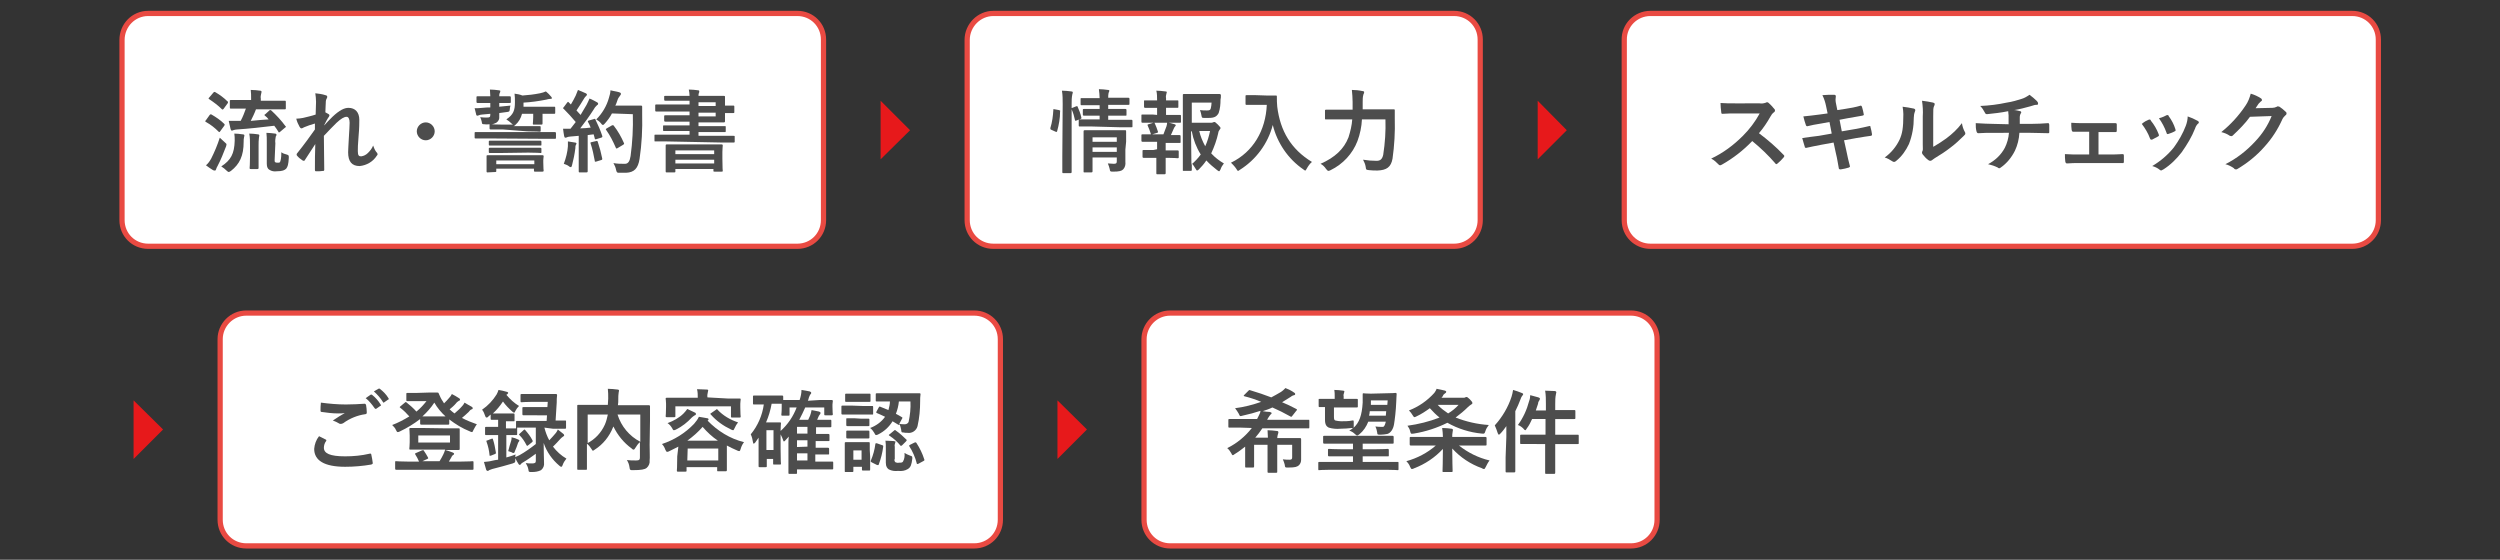 <?xml version="1.0" encoding="utf-8"?>
<!-- Generator: Adobe Illustrator 23.0.6, SVG Export Plug-In . SVG Version: 6.00 Build 0)  -->
<svg version="1.1" id="レイヤー_1" xmlns="http://www.w3.org/2000/svg" xmlns:xlink="http://www.w3.org/1999/xlink" x="0px"
	 y="0px" viewBox="0 0 670 150" style="enable-background:new 0 0 670 150;" xml:space="preserve">
<rect x="0" y="0" width="670" height="150" fill="#333333" stroke="none"/>
<style type="text/css">
	.st0{fill:#FFFFFF;}
	.st1{fill:none;stroke:#E94A42;stroke-width:1.4;stroke-linecap:round;stroke-linejoin:round;}
	.st2{fill:#4D4D4D;}
	.st3{fill:#E7191B;}
</style>
<title>steps_s</title>
<g>
	<g id="txt">
		<path class="st0" d="M39.7,3.6h174c3.9,0,7,3.1,7,7v48.4c0,3.9-3.1,7-7,7h-174c-3.9,0-7-3.1-7-7V10.7C32.7,6.8,35.8,3.6,39.7,3.6z
			"/>
		<path class="st1" d="M39.7,3.6h174c3.9,0,7,3.1,7,7v48.4c0,3.9-3.1,7-7,7h-174c-3.9,0-7-3.1-7-7V10.7C32.7,6.8,35.8,3.6,39.7,3.6z
			"/>
		<path class="st2" d="M56.2,30.8c0.2-0.2,0.3-0.2,0.5-0.1c1.2,0.7,2.4,1.5,3.4,2.5c0.1,0.1,0.1,0.1,0.1,0.2s0,0.1-0.1,0.3L59,35.2
			c-0.1,0.1-0.1,0.2-0.2,0.2c-0.1,0-0.1,0-0.2-0.1c-1-1-2.1-1.9-3.4-2.6c-0.1-0.1-0.2-0.1-0.2-0.2c0-0.1,0.1-0.2,0.2-0.3L56.2,30.8z
			 M56.6,42.5c0.9-1.8,1.7-3.7,2.3-5.6c0.3,0.3,0.9,0.8,1.3,1.2s0.5,0.4,0.5,0.6c0,0.2-0.1,0.4-0.1,0.5c-0.7,1.8-1.4,3.6-2.3,5.3
			c-0.2,0.3-0.3,0.6-0.4,0.9c-0.1,0.2-0.1,0.3-0.3,0.3c-0.2,0-0.3,0-0.5-0.1c-0.6-0.4-1.3-0.8-1.9-1.3
			C55.8,43.8,56.2,43.2,56.6,42.5z M57.2,24.8c0.2-0.2,0.3-0.2,0.5-0.1c1.2,0.7,2.3,1.5,3.3,2.5c0.1,0,0.1,0.1,0.1,0.2
			c0,0.1,0,0.1-0.1,0.3l-1.1,1.5c-0.2,0.2-0.2,0.2-0.4,0.1c-1-1-2.2-1.9-3.4-2.7c-0.1-0.1-0.2-0.1-0.2-0.2s0-0.1,0.2-0.3L57.2,24.8z
			 M62.9,37.7c0-0.6,0-1.3-0.1-1.9c0.7,0,1.5,0.1,2.2,0.2c0.3,0,0.5,0.1,0.5,0.3c0,0.2-0.1,0.4-0.1,0.5c-0.1,0.4-0.1,0.8-0.1,1.2
			c0,3.8-1.1,6-3.4,7.8c-0.3,0.2-0.5,0.3-0.6,0.3c-0.1,0-0.3-0.1-0.6-0.4c-0.4-0.4-0.9-0.8-1.4-1.1C61.9,42.9,62.8,41.2,62.9,37.7z
			 M72.2,29.6c0.2-0.2,0.3-0.1,0.5,0c1.4,1.3,2.7,2.7,3.8,4.2c0.2,0.2,0.2,0.2-0.1,0.4l-1.3,1.1c-0.2,0.1-0.2,0.2-0.3,0.2
			c-0.1,0-0.1,0-0.2-0.2c-0.3-0.5-0.7-1.1-1.1-1.6c-3.3,0.4-6.9,0.8-10,1c-0.3,0-0.7,0.1-1,0.2C62.4,35,62.2,35,62.1,35
			c-0.1,0-0.2-0.1-0.3-0.4c-0.2-0.7-0.3-1.5-0.5-2.2c0.8,0,1.6,0,2.4,0h0.8c0.6-1.1,1-2.2,1.4-3.3h-0.7c-2.3,0-3.1,0-3.3,0
			c-0.2,0-0.3,0-0.3-0.3v-1.7c0-0.2,0-0.3,0.3-0.3c0.3,0,1,0,3.3,0h2.1v-0.4c0-0.8,0-1.5-0.1-2.3c0.9,0,1.7,0.1,2.5,0.2
			c0.2,0,0.4,0.1,0.4,0.3c0,0.2-0.1,0.4-0.1,0.5c-0.1,0.4-0.2,0.9-0.1,1.3V27H73c2.3,0,3.2,0,3.3,0c0.2,0,0.3,0,0.3,0.3v1.7
			c0,0.2,0,0.3-0.3,0.3c-0.3,0-1,0-3.3,0h-4.4c-0.4,1.1-0.9,2.1-1.4,3.1c1.7-0.2,3.4-0.3,4.8-0.4c-0.3-0.4-0.6-0.7-1-1
			c-0.2-0.2-0.2-0.2,0.1-0.4L72.2,29.6z M67,39c0-1.1,0-2.2-0.2-3.2c0.8,0,1.6,0.1,2.3,0.2c0.2,0,0.4,0.1,0.4,0.3
			c0,0.2-0.1,0.4-0.1,0.6c-0.1,0.7-0.1,1.4-0.1,2.1v3.2c0,1.9,0,2.7,0,2.8s0,0.3-0.3,0.3h-1.8c-0.2,0-0.3,0-0.3-0.3s0.1-0.9,0.1-2.8
			L67,39z M73.6,42.9c0,0.3,0,0.5,0.2,0.6c0.2,0.1,0.4,0.1,0.7,0.1c0.3,0,0.5,0,0.6-0.3s0.3-0.8,0.3-2.5c0.4,0.3,0.9,0.5,1.4,0.6
			c0.6,0.2,0.6,0.2,0.6,0.9c-0.1,1.8-0.3,2.4-0.7,2.9c-0.4,0.4-1,0.7-2.5,0.7c-0.7,0.1-1.4,0-2-0.4c-0.4-0.2-0.7-0.7-0.7-1.6v-5.9
			c0-0.8,0-1.6-0.1-2.4c0.7,0,1.5,0.1,2.3,0.2c0.3,0,0.4,0.2,0.4,0.3c0,0.2-0.1,0.4-0.2,0.5c-0.1,0.6-0.2,1.2-0.1,1.8L73.6,42.9z"/>
		<path class="st2" d="M84.7,27.3c0-0.8-0.1-1.6-0.2-2.3c0.9,0.1,1.8,0.2,2.7,0.5c0.4,0.1,0.5,0.2,0.5,0.5c0,0.2-0.1,0.3-0.2,0.5
			c-0.2,0.4-0.2,0.8-0.2,1.2c0,0.8-0.1,1.3-0.1,2.4c0.3,0.2,0.6,0.3,0.9,0.5c0.1,0.1,0.2,0.2,0.2,0.3c0,0.1-0.1,0.2-0.1,0.3
			c-0.5,0.7-0.9,1.5-1.3,2.3v0.1c0.8-0.9,1.3-1.4,2.2-2.3c1.9-1.8,3.2-2.4,4.3-2.4c1.8,0,2.9,1.2,2.9,3.2c0,0.7,0,2.2-0.2,4.4
			s-0.2,3.3-0.2,4c0,1.2,0.3,1.4,0.9,1.4c0.7-0.1,1.3-0.4,1.8-0.9c0.6-0.6,1.1-1.2,1.4-2c0.2,0.6,0.5,1.3,0.9,1.8
			c0.2,0.1,0.2,0.3,0.3,0.5c0,0.2-0.1,0.3-0.2,0.4c-1,1.6-2.7,2.6-4.6,2.8c-2.1,0-3.1-1.2-3.1-3.7c0-0.6,0.1-2,0.2-4
			c0.1-2,0.2-2.9,0.2-3.9c0-1-0.3-1.6-0.8-1.6c-0.7,0-1.5,0.5-2.7,1.6c-1,1-2.1,2.1-3.4,3.5c0,3,0.1,6.5,0.1,9.1
			c0,0.2-0.1,0.3-0.2,0.3c0,0-0.1,0-0.1,0c-0.6,0.1-1.3,0.1-1.9,0.1c-0.2,0-0.3-0.1-0.3-0.4c0-2.2,0-4.7,0.1-6.9l-2.8,4.3
			c-0.1,0.2-0.2,0.2-0.3,0.2c-0.1,0-0.2-0.1-0.3-0.1c-0.6-0.4-1.1-0.8-1.5-1.3c-0.1-0.1-0.1-0.2-0.1-0.3c0-0.2,0.1-0.3,0.2-0.4
			c2-2.5,3.2-4.2,4.7-6.3c0-0.6,0-1.1,0-1.6c-1,0.3-2,0.6-2.9,1c-0.2,0.1-0.5,0.3-0.7,0.3c-0.2,0-0.4-0.2-0.5-0.4
			c-0.4-0.7-0.7-1.4-0.9-2.2c0.6,0,1.2-0.1,1.8-0.2c0.8-0.2,2.2-0.5,3.4-0.9L84.7,27.3z"/>
		<path class="st2" d="M116.5,35.2c0,1.3-1.1,2.4-2.4,2.4s-2.4-1.1-2.4-2.4c0-1.3,1.1-2.4,2.4-2.4C115.4,32.8,116.5,33.9,116.5,35.2
			z"/>
		<path class="st2" d="M130.3,37.1c-2.1,0-2.8,0-2.9,0s-0.2,0-0.2-0.3v-1.1c0-0.2,0-0.3,0.2-0.3s0.8,0,2.9,0h15.5c2.1,0,2.8,0,2.9,0
			s0.3,0,0.3,0.3v1.2c0,0.2,0,0.3-0.3,0.3s-0.8,0-2.9,0L130.3,37.1z M134.8,34.7c-2.3,0-3.1,0-3.3,0c-0.1,0-0.3,0-0.3-0.3v-0.9
			c0-0.1,0-0.1,0-0.2c-0.4,0-0.8,0.1-1.3,0c-0.7,0-0.7,0-0.8-0.7c-0.1-0.4-0.2-0.8-0.4-1.2c0.6,0.1,1.2,0.1,1.8,0.1
			c0.7,0,0.9-0.1,0.9-0.7v-0.3l-2.2,0.2c-0.3,0-0.6,0.1-0.9,0.2c-0.1,0.1-0.3,0.1-0.4,0.1c-0.1,0-0.3-0.1-0.3-0.4
			c-0.1-0.5-0.3-1.1-0.4-1.6c0.7,0,1.3,0,2.1-0.1s1.4-0.1,2.1-0.1v-1.2h-0.8c-1.8,0-2.4,0-2.6,0c-0.1,0-0.3,0-0.3-0.3v-1.2
			c0-0.2,0-0.3,0.3-0.3c0.3,0,0.7,0,2.6,0h0.8c0-0.6-0.1-1.2-0.1-1.8c0.8,0,1.6,0.1,2.4,0.2c0.2,0,0.4,0.1,0.4,0.2
			c0,0.1-0.1,0.3-0.1,0.4c-0.2,0.3-0.2,0.7-0.2,1h0.2c1.8,0,2.4,0,2.6,0c0.1,0,0.3,0,0.3,0.3v1.2c0,0.2,0,0.3-0.3,0.3
			c-0.3,0-0.7,0-2.6,0h-0.2v1c1-0.1,2-0.2,3-0.3c-0.1,0.4-0.2,0.8-0.2,1.2c-0.1,0.4-0.1,0.4-0.6,0.5l-2.2,0.3c0,0.3,0,0.6,0,0.9
			c0.1,0.7-0.2,1.3-0.8,1.7c-0.4,0.2-0.9,0.4-1.3,0.4c0.3,0,1.2,0.1,3.1,0.1h2.7c-0.2-0.1-0.3-0.2-0.4-0.3c-0.4-0.4-0.9-0.8-1.4-1.1
			c1.9-1.3,2.3-2.4,2.3-4.6c0-0.8,0-1.6-0.1-2.3c0.7,0.1,1.4,0.2,2.1,0.5c1.6-0.1,3.2-0.3,4.7-0.6c0.6-0.1,1.1-0.3,1.6-0.5
			c0.5,0.4,1,0.9,1.4,1.4c0.1,0.1,0.2,0.2,0.2,0.4c0,0.2-0.2,0.2-0.4,0.2c-0.4,0-0.7,0.1-1.1,0.2c-2,0.4-4.1,0.7-6.1,0.8v1.1h4.7
			c2.4,0,3.3,0,3.5,0s0.3,0,0.3,0.3v1.3c0,0.2,0,0.3-0.3,0.3s-1,0-3.1,0v0.9c0,1.1,0,1.6,0,1.7s0,0.3-0.3,0.3h-2
			c-0.2,0-0.3,0-0.3-0.3s0.1-0.6,0.1-1.7v-0.9h-3c-0.3,1.2-0.9,2.2-1.8,3c-0.1,0.1-0.3,0.3-0.5,0.3h3.7c2.3,0,3.1,0,3.3,0
			s0.3,0,0.3,0.3v0.9c0,0.2,0,0.3-0.3,0.3s-0.9-0.1-3.3-0.1L134.8,34.7z M130.7,46.2c-0.2,0-0.3,0-0.3-0.3s0-0.5,0-2.2v-0.6
			c0-0.6,0-1,0-1.2s0-0.3,0.3-0.3c0.3,0,1,0,3.3,0h8.1c2.3,0,3.2,0,3.3,0s0.3,0,0.3,0.3s-0.1,0.5-0.1,1v0.6c0,1.8,0.1,2.1,0.1,2.2
			s0,0.3-0.3,0.3h-2c-0.2,0-0.3,0-0.3-0.3v-0.5H133v0.6c0,0.2,0,0.3-0.3,0.3L130.7,46.2z M134.5,39c-2.3,0-3,0-3.2,0s-0.3,0-0.3-0.3
			V38c0-0.2,0-0.3,0.3-0.3s0.9,0,3.2,0h7.1c2.3,0,3.1,0,3.2,0c0.1,0,0.3,0,0.3,0.3v0.7c0,0.3,0,0.3-0.3,0.3c-0.3,0-0.9,0-3.2,0
			H134.5z M134.5,41c-2.3,0-3,0-3.2,0s-0.3,0-0.3-0.3v-0.8c0-0.2,0-0.3,0.3-0.3s0.9,0,3.2,0h7.1c2.3,0,3.1,0,3.2,0
			c0.1,0,0.3,0,0.3,0.3v0.8c0,0.3,0,0.3-0.3,0.3c-0.3,0-0.9-0.1-3.2-0.1L134.5,41z M133,44h10.2v-1H133L133,44z"/>
		<path class="st2" d="M159.2,31.9c0.3-0.1,0.3-0.1,0.4,0.2c0.7,1.4,1.3,2.8,1.8,4.3c0.1,0.3,0,0.4-0.3,0.5l-1.3,0.4
			c-0.3,0.1-0.4,0-0.4-0.2l-0.3-1.1c-0.6,0.1-1.1,0.1-1.6,0.2v6.6c0,2.2,0,3,0,3.1s0,0.3-0.3,0.3h-1.8c-0.2,0-0.3,0-0.3-0.3
			s0-0.9,0-3.1v-6.4l-2.3,0.2c-0.3,0-0.6,0.1-0.9,0.2c-0.1,0.1-0.2,0.1-0.4,0.1c-0.2,0-0.2-0.2-0.3-0.4c-0.1-0.6-0.2-1.1-0.3-2
			c0.7,0,1.3,0,2,0l1.4-1.8c-1-1.2-2.1-2.4-3.2-3.5c-0.1-0.1-0.2-0.1-0.2-0.2c0-0.1,0.1-0.2,0.2-0.3l0.9-1.2
			c0.1-0.1,0.2-0.2,0.2-0.2c0.1,0,0.1,0,0.2,0.1l0.6,0.6c0.5-0.8,0.9-1.6,1.3-2.4c0.2-0.5,0.4-1,0.6-1.5c0.7,0.3,1.4,0.6,2.1,0.9
			c0.2,0.1,0.3,0.2,0.3,0.4c0,0.1-0.1,0.2-0.2,0.3c-0.2,0.2-0.4,0.4-0.5,0.6c-0.8,1.3-1.4,2.3-2.1,3.3c0.4,0.4,0.7,0.8,1.1,1.2
			c0.5-0.9,1.1-1.8,1.6-2.7c0.3-0.5,0.5-1.1,0.8-1.7c0.7,0.3,1.5,0.7,2,1c0.2,0.1,0.3,0.2,0.3,0.4c0,0.2-0.1,0.3-0.3,0.4
			c-0.3,0.3-0.6,0.6-0.8,1c-1.2,1.9-2.6,3.8-3.7,5.2c0.9,0,1.9-0.1,2.8-0.2c-0.2-0.5-0.4-1-0.7-1.5c-0.1-0.2-0.1-0.3,0.2-0.4
			L159.2,31.9z M152.2,39.2c0-0.4,0-0.9,0-1.3c0.7,0.1,1.4,0.2,1.9,0.3c0.3,0,0.4,0.2,0.4,0.3s-0.1,0.2-0.2,0.4
			c-0.1,0.2-0.1,0.5-0.1,0.8c-0.2,1.6-0.5,3.1-0.9,4.6c-0.1,0.4-0.2,0.5-0.3,0.5c-0.2,0-0.4-0.1-0.6-0.3c-0.4-0.3-0.8-0.4-1.3-0.6
			C151.7,42.3,152.1,40.7,152.2,39.2L152.2,39.2z M159.8,37.8c0.3-0.1,0.3,0,0.4,0.2c0.5,1.5,0.9,3,1.2,4.5c0,0.3,0,0.3-0.3,0.4
			l-1.3,0.4c-0.4,0.1-0.4,0-0.4-0.2c-0.3-1.6-0.6-3.1-1.1-4.6c-0.1-0.3-0.1-0.3,0.2-0.4L159.8,37.8z M164,30.4
			c-0.5,1-1.2,1.9-1.9,2.7c-0.3,0.3-0.4,0.4-0.5,0.4s-0.3-0.1-0.5-0.4c-0.4-0.5-0.8-0.8-1.3-1.1c1.6-1.6,2.8-3.6,3.4-5.8
			c0.2-0.7,0.4-1.3,0.4-2c0.9,0.2,1.9,0.4,2.3,0.5c0.3,0.1,0.5,0.2,0.5,0.4s0,0.3-0.2,0.5c-0.3,0.4-0.6,0.8-0.7,1.2
			c-0.2,0.5-0.3,1-0.6,1.5h4.5c1.7,0,2.3,0,2.4,0s0.3,0,0.3,0.3c0,0.7,0,1.3,0,2c0.1,4-0.1,8-0.7,12c-0.4,2.5-1.4,3.6-3.6,3.7
			c-0.5,0-1.2,0-1.8,0s-0.7,0-0.9-0.8c-0.1-0.6-0.4-1.3-0.7-1.8c1,0.2,2,0.2,3.1,0.2c0.9,0,1.3-0.8,1.5-2.1
			c0.5-3.7,0.7-7.4,0.6-11.2L164,30.4z M164,33.6c0.3-0.1,0.3-0.1,0.5,0.1c1.1,1.4,2,3,2.7,4.6c0.1,0.2,0.1,0.3-0.2,0.5l-1.5,0.9
			c-0.3,0.2-0.4,0.1-0.5-0.2c-0.7-1.6-1.5-3.2-2.5-4.6c-0.2-0.2-0.2-0.3,0.1-0.5L164,33.6z"/>
		<path class="st2" d="M178.6,37.9c-2.1,0-2.8,0-3,0s-0.2,0-0.2-0.3v-1.3c0-0.2,0-0.2,0.2-0.2s0.9,0,3,0h6.2v-1h-3.6
			c-2.4,0-3.1,0-3.3,0s-0.2,0-0.2-0.3v-0.9c0-0.2,0-0.3,0.2-0.3s1,0,3.3,0h3.6v-1h-3.3c-2.3,0-3.1,0-3.2,0s-0.3,0-0.3-0.3v-1.1
			c0-0.2,0-0.3,0.3-0.3s0.9,0,3.2,0h3.3v-1h-5.7c-2.3,0-3.1,0-3.2,0s-0.3,0-0.3-0.3v-1.3c0-0.2,0-0.3,0.3-0.3s1,0,3.2,0h5.7v-1h-3.2
			c-2.4,0-3.2,0-3.3,0s-0.3,0-0.3-0.3V26c0-0.3,0-0.3,0.3-0.3s1,0,3.3,0h3.2c0-0.6-0.1-1.1-0.2-1.7c0.9,0,1.7,0.1,2.5,0.2
			c0.2,0,0.3,0.1,0.3,0.3c0,0.2,0,0.3-0.1,0.4c-0.1,0.3-0.1,0.5-0.1,0.8h2.8c2.5,0,3.8,0,4,0s0.3,0,0.3,0.3s0,0.8,0,2.1v0.2
			c1.3,0,2,0,2.2,0s0.3,0,0.3,0.3V30c0,0.2,0,0.3-0.3,0.3s-0.9,0-2.2,0v0.1c0,1.3,0,2,0,2.1s0,0.3-0.3,0.3s-1.4,0-4,0h-2.8v1h3.8
			c2.3,0,3.1,0,3.3,0s0.2,0,0.2,0.3v1c0,0.2,0,0.3-0.2,0.3s-1,0-3.3,0h-3.8v1h6.4c2.1,0,2.8,0,3,0s0.3,0,0.3,0.2v1.3
			c0,0.2,0,0.3-0.3,0.3s-0.9,0-3,0L178.6,37.9z M178.7,46.2c-0.2,0-0.3,0-0.3-0.3s0-0.6,0-3.4V41c0-1.3,0-1.9,0-2s0-0.3,0.3-0.3
			s1,0,3.3,0h8.1c2.3,0,3.2,0,3.3,0s0.3,0,0.3,0.3s-0.1,0.7-0.1,1.7v1.8c0,2.7,0.1,3.2,0.1,3.3s0,0.2-0.3,0.2h-1.9
			c-0.2,0-0.3,0-0.3-0.2v-0.5H181v0.6c0,0.2,0,0.3-0.3,0.3L178.7,46.2z M181,41.3h10.4v-1H181V41.3z M191.4,43.8v-1H181v1H191.4z
			 M187.2,27.4v1h4.6v-1H187.2z M191.8,30.2h-4.6v1h4.6V30.2z"/>
		<path class="st0" d="M442.3,3.6h188.1c3.9,0,7,3.1,7,7v48.4c0,3.9-3.1,7-7,7H442.3c-3.9,0-7-3.1-7-7V10.7
			C435.2,6.8,438.4,3.6,442.3,3.6z"/>
		<path class="st1" d="M442.3,3.6h188.1c3.9,0,7,3.1,7,7v48.4c0,3.9-3.1,7-7,7H442.3c-3.9,0-7-3.1-7-7V10.7
			C435.2,6.8,438.4,3.6,442.3,3.6z"/>
		<path class="st2" d="M471.6,27.7c0.6,0.1,1.1,0,1.7-0.2c0.1-0.1,0.2-0.1,0.3-0.1c0.2,0,0.3,0.1,0.4,0.2c0.6,0.5,1.1,1.1,1.6,1.7
			c0.1,0.1,0.1,0.2,0.1,0.3c0,0.2-0.1,0.4-0.3,0.5c-0.4,0.3-0.7,0.7-0.9,1.1c-0.9,1.6-1.9,3.1-3.1,4.5c2.4,1.8,4.6,3.7,6.6,5.8
			c0.1,0.1,0.2,0.2,0.2,0.3c0,0.1-0.1,0.3-0.2,0.4c-0.5,0.6-1,1.1-1.6,1.6c-0.1,0.1-0.2,0.1-0.3,0.2c-0.1,0-0.3-0.1-0.3-0.2
			c-1.9-2.2-4-4.2-6.2-6c-2.4,2.5-5.1,4.6-8.1,6.3c-0.2,0.1-0.4,0.2-0.5,0.2c-0.2,0-0.3-0.1-0.4-0.2c-0.6-0.6-1.2-1.2-2-1.6
			c3.2-1.5,6-3.6,8.5-6.1c1.8-1.8,3.3-3.8,4.5-6h-6.2c-1.2,0-2.5,0-3.8,0.1c-0.2,0-0.3-0.1-0.3-0.4c-0.1-0.8-0.2-1.7-0.2-2.5
			c1.3,0.1,2.5,0.1,4.1,0.1L471.6,27.7z"/>
		<path class="st2" d="M489.4,28.5c-0.2-1-0.5-2-1-3c1-0.1,2.1-0.1,3.1-0.1c0.3,0,0.5,0.1,0.5,0.4c-0.1,0.6-0.1,1.2,0,1.7l0.4,2
			l2-0.3c1.4-0.2,3-0.5,4.3-0.9c0.1,0,0.2,0.1,0.3,0.3c0.2,0.7,0.4,1.4,0.5,2.1c0,0.2-0.1,0.2-0.4,0.3l-4,0.7l-2.1,0.4l0.6,3.1
			l3.5-0.6c1.7-0.3,2.9-0.6,3.8-0.8c0.3-0.1,0.4,0,0.4,0.3c0.2,0.6,0.3,1.3,0.4,1.9c0,0.2-0.1,0.4-0.3,0.4c0,0,0,0,0,0
			c-0.7,0.1-2.2,0.3-3.9,0.6l-3.3,0.6l0.6,2.7c0.3,1.6,0.7,3.2,1,4.3c0,0.1-0.1,0.2-0.3,0.3c-0.7,0.2-1.4,0.4-2.2,0.5
			c-0.3,0-0.5-0.1-0.5-0.3c-0.2-0.9-0.4-2.6-0.8-4.1l-0.6-2.8l-3.3,0.6c-1.6,0.3-3,0.6-3.9,0.8c-0.2,0.1-0.4,0-0.5-0.1
			c0,0,0-0.1,0-0.1c-0.2-0.7-0.5-1.6-0.7-2.4c1.5-0.2,2.7-0.4,4.5-0.6l3.4-0.6l-0.6-3.1l-2.2,0.4c-1.3,0.2-2.9,0.5-3.6,0.7
			c-0.2,0.1-0.4,0-0.5-0.2c-0.3-0.8-0.5-1.6-0.7-2.4c1.3-0.1,2.6-0.3,4.3-0.5l2.2-0.3L489.4,28.5z"/>
		<path class="st2" d="M512.9,29.1c0.4,0.1,0.5,0.4,0.3,0.8c-0.2,0.5-0.3,1.1-0.3,1.6c0,2.4-0.4,4.8-1.3,7.1
			c-0.8,1.7-1.9,3.3-3.4,4.5c-0.2,0.2-0.4,0.3-0.6,0.3c-0.2,0-0.3-0.1-0.5-0.2c-0.6-0.4-1.3-0.8-2-1c1.7-1.2,3.1-2.9,4-4.8
			c0.7-1.6,1-3,1-6.8c0-0.7-0.1-1.3-0.2-2C510.9,28.7,511.9,28.9,512.9,29.1z M518.2,39.3c1.2-0.7,2.3-1.4,3.4-2.2
			c1.6-1.2,3-2.5,4.2-4.1c0.1,0.8,0.4,1.7,0.8,2.4c0.1,0.1,0.1,0.3,0.1,0.4c0,0.2-0.1,0.3-0.4,0.6c-1.1,1.1-2.3,2.2-3.5,3.1
			c-1.4,1.1-2.8,2-4.3,2.9c-0.2,0.2-0.5,0.3-0.7,0.5c-0.1,0.1-0.3,0.2-0.5,0.2c-0.2,0-0.4-0.1-0.5-0.2c-0.6-0.4-1-0.9-1.5-1.5
			c-0.1-0.1-0.2-0.3-0.2-0.5c0-0.1,0-0.2,0.1-0.4c0.2-0.3,0.1-0.6,0.1-1.8v-7.5c0.1-1.4,0-2.8-0.2-4.2c1,0.1,2,0.3,3,0.5
			c0.3,0.1,0.4,0.2,0.4,0.4c0,0.2-0.1,0.4-0.2,0.6c-0.2,0.5-0.2,0.9-0.2,2.7V39.3z"/>
		<path class="st2" d="M538.3,33.3c0-0.8,0-1.7,0-2.4c0-0.3-0.1-0.6-0.1-1.1c-1.9,0.4-3.8,0.6-5.7,0.8c-0.4,0-0.5-0.3-0.6-0.5
			c-0.3-0.6-0.7-1.2-1.2-1.7c2.4-0.1,4.8-0.4,7.1-0.9c1.4-0.2,2.7-0.6,4-1c0.7-0.2,1.4-0.6,2.1-1.1c0.7,0.5,1.4,1.1,2,1.7
			c0.2,0.2,0.3,0.4,0.3,0.7c0,0.3-0.2,0.3-0.6,0.3s-1,0.3-1.5,0.4c-1.5,0.4-2.9,0.8-4.3,1c0.5,0,1.1,0.2,1.6,0.3
			c0.2,0,0.3,0.2,0.3,0.3c0,0.1-0.1,0.3-0.2,0.4c-0.1,0.3-0.2,0.5-0.2,0.8c0,0.5,0,1.1,0,1.9h3c1.5,0,3.5-0.1,4.6-0.2
			c0.2,0,0.2,0.1,0.3,0.4c0,0.6,0,1.4,0,1.9c0,0.3,0,0.4-0.3,0.4c-1.5,0-2.9-0.1-4.7-0.1h-3c-0.1,1.7-0.5,3.3-1.2,4.8
			c-0.9,1.8-2.2,3.4-3.8,4.5c-0.1,0.1-0.3,0.2-0.4,0.2c-0.2,0-0.3-0.1-0.4-0.2c-0.8-0.4-1.7-0.7-2.6-0.9c1.9-1,3.5-2.5,4.5-4.4
			c0.6-1.2,1-2.6,1.1-4H534c-0.9,0-2.6,0-3.8,0.1c-0.3,0-0.4-0.2-0.5-0.5c-0.2-0.7-0.2-1.4-0.2-2.2c1.7,0.1,3.5,0.2,4.7,0.2
			L538.3,33.3z"/>
		<path class="st2" d="M562.5,41.4h2.5c1.2,0,2.6,0,3.9-0.1c0.2,0,0.3,0.1,0.3,0.5c0,0.5,0,1,0,1.5c0,0.3-0.1,0.5-0.4,0.4
			c-1.2,0-2.7,0-3.8,0h-7.5c-1.4,0-2.5,0-3.5,0.1c-0.3,0-0.4-0.1-0.5-0.5c-0.1-0.7-0.1-1.3-0.1-2c1.4,0.1,2.6,0.1,4.1,0.1h2.4v-6.1
			h-1.3c-1,0-1.8,0-3,0c-0.2,0-0.3-0.1-0.4-0.5c-0.1-0.6-0.1-1.3-0.1-1.9c1,0.1,2.3,0.1,3.3,0.1h5.3c1.1,0,2.2,0,3.2,0
			c0.3,0,0.4,0.1,0.4,0.4c0,0.5,0,1,0,1.5s-0.1,0.5-0.5,0.5c-0.9,0-2.1,0-3.1,0h-1.3V41.4z"/>
		<path class="st2" d="M575.8,32.1c0.2-0.1,0.5-0.1,0.6,0.1c0,0,0,0,0,0.1c0.9,1.1,1.6,2.3,2.1,3.6c0,0.1,0.1,0.2,0.1,0.4
			c0,0.1-0.1,0.2-0.3,0.3c-0.5,0.3-1,0.5-1.5,0.8c-0.3,0.1-0.5,0-0.6-0.3c-0.5-1.4-1.3-2.7-2.2-3.9
			C574.7,32.6,575.3,32.3,575.8,32.1z M589,32.4c0.2,0.1,0.3,0.3,0.3,0.4c0,0.1-0.1,0.3-0.3,0.4c-0.3,0.3-0.6,0.8-0.7,1.2
			c-0.9,2.3-2.2,4.4-3.6,6.4c-1.4,1.8-3,3.4-4.9,4.6c-0.2,0.1-0.4,0.2-0.6,0.3c-0.1,0-0.3-0.1-0.4-0.2c-0.6-0.5-1.3-0.8-2-1
			c2.2-1.3,4.2-3,5.8-5c1.3-1.8,2.4-3.7,3.2-5.8c0.3-0.8,0.5-1.7,0.5-2.5C587.2,31.5,588.1,31.9,589,32.4L589,32.4z M580.6,30.9
			c0.2-0.1,0.4-0.1,0.6,0.1c0,0,0,0.1,0,0.1c0.8,1.1,1.4,2.2,1.8,3.5c0.1,0.4,0.1,0.5-0.2,0.6c-0.5,0.3-1.1,0.5-1.7,0.7
			c-0.3,0.1-0.4,0-0.5-0.4c-0.5-1.4-1.2-2.7-2-3.8C579.7,31.4,580.2,31.1,580.6,30.9z"/>
		<path class="st2" d="M609,28.9c0.4,0,0.8-0.1,1.2-0.3c0.1-0.1,0.2-0.1,0.3-0.1c0.1,0,0.3,0.1,0.4,0.1c0.6,0.4,1.1,0.8,1.6,1.3
			c0.2,0.1,0.3,0.3,0.3,0.5c0,0.2-0.1,0.4-0.3,0.5c-0.3,0.3-0.6,0.6-0.8,1c-1.2,2.7-2.8,5.2-4.8,7.4c-2.1,2.4-4.6,4.4-7.3,6
			c-0.1,0.1-0.3,0.1-0.4,0.1c-0.2,0-0.4-0.1-0.5-0.3c-0.7-0.5-1.5-0.9-2.3-1.1c3-1.5,5.7-3.6,8-6.1c1.9-2,3.4-4.3,4.4-6.8l-5.8,0.2
			c-1.3,1.8-2.9,3.4-4.5,4.9c-0.1,0.2-0.3,0.2-0.5,0.3c-0.1,0-0.3-0.1-0.4-0.1c-0.7-0.5-1.5-0.8-2.3-1c2.5-2,4.7-4.4,6.5-7.1
			c0.7-1,1.1-2.1,1.4-3.2c1,0.3,1.9,0.7,2.8,1.3c0.1,0.1,0.2,0.2,0.2,0.4c0,0.2-0.1,0.3-0.3,0.4c-0.2,0.2-0.4,0.4-0.6,0.6l-0.8,1.2
			L609,28.9z"/>
		<path class="st0" d="M66,83.9h195.1c3.9,0,7,3.1,7,7v48.4c0,3.9-3.1,7-7,7H66c-3.9,0-7-3.1-7-7V90.9C59,87.1,62.1,83.9,66,83.9z"
			/>
		<path class="st1" d="M66,83.9h195.1c3.9,0,7,3.1,7,7v48.4c0,3.9-3.1,7-7,7H66c-3.9,0-7-3.1-7-7V90.9C59,87.1,62.1,83.9,66,83.9z"
			/>
		<path class="st2" d="M87.3,117.8c0.2,0.1,0.2,0.2,0.1,0.4c-0.4,0.5-0.6,1.2-0.6,1.8c0,1.5,1.6,2.3,5.7,2.3c2.2,0,4.4-0.2,6.5-0.7
			c0.3-0.1,0.5,0,0.5,0.2c0.2,0.8,0.3,1.6,0.4,2.3c0,0.2-0.1,0.3-0.4,0.4c-2.3,0.4-4.7,0.6-7,0.6c-5.6,0-8.3-1.7-8.3-4.8
			c0.1-1.2,0.5-2.4,1.3-3.4C86.1,117.2,86.7,117.5,87.3,117.8z M92.7,108.4c1.8,0,3.4-0.1,5-0.2c0.2,0,0.3,0.1,0.4,0.3
			c0.1,0.7,0.2,1.3,0.2,2c0,0.3-0.1,0.5-0.4,0.5c-2.1,0.3-4.1,1.1-5.9,2.4c-0.2,0.1-0.4,0.2-0.6,0.2c-0.2,0-0.4,0-0.5-0.1
			c-0.5-0.3-1.1-0.6-1.7-0.8c1.2-0.8,2.3-1.5,3.2-2c-0.6,0.1-1.2,0.1-1.8,0.1c-1.5,0-3-0.2-4.4-0.4c-0.2,0-0.3-0.1-0.3-0.4
			c0-0.6,0-1.3,0.1-2.1C88.2,108.2,90.5,108.4,92.7,108.4z M99.3,105.8c0.1-0.1,0.2-0.1,0.4,0c0.9,0.7,1.7,1.6,2.3,2.6
			c0.1,0.1,0.1,0.3,0,0.4c0,0,0,0-0.1,0l-1,0.7c-0.1,0.1-0.3,0.1-0.4,0c0,0,0,0-0.1-0.1c-0.7-1-1.5-2-2.4-2.7L99.3,105.8z
			 M101.4,104.2c0.2-0.1,0.2-0.1,0.4,0c0.9,0.7,1.7,1.5,2.3,2.5c0.1,0.1,0.1,0.3,0,0.4c0,0,0,0-0.1,0l-1,0.7
			c-0.2,0.2-0.3,0.1-0.4-0.1c-0.6-1-1.5-2-2.4-2.8L101.4,104.2z"/>
		<path class="st2" d="M115,105.2c1.3,0,2,0,2.2,0s0.3,0,0.4,0.3c0.3,0.7,0.6,1.4,1.1,2.1c0.1,0.2,0.2,0.3,0.3,0.5
			c0.5-0.5,1-1,1.4-1.5c0.3-0.3,0.5-0.6,0.7-1c0.6,0.3,1.3,0.7,1.9,1.1c0.2,0.1,0.3,0.3,0.3,0.4s-0.1,0.3-0.3,0.3
			c-0.3,0.2-0.6,0.4-0.8,0.7c-0.5,0.6-1.1,1.1-1.7,1.6c0.4,0.4,0.9,0.8,1.3,1.1c0.7-0.6,1.4-1.2,2-1.9c0.3-0.3,0.5-0.6,0.7-1
			c0.7,0.4,1.3,0.8,1.9,1.1c0.2,0.1,0.3,0.3,0.3,0.4s-0.1,0.3-0.3,0.3c-0.3,0.1-0.6,0.4-0.8,0.7c-0.5,0.5-1.1,1-1.8,1.6
			c1.3,0.7,2.6,1.2,4,1.7c-0.4,0.5-0.6,1-0.9,1.5c-0.2,0.5-0.3,0.6-0.4,0.6c-0.2,0-0.4-0.1-0.6-0.2c-2-0.8-3.8-1.9-5.5-3.2v1.1
			c0,0.2,0,0.3-0.3,0.3s-0.7,0-2.4,0h-2.5c-1.7,0-2.2,0-2.3,0s-0.3,0-0.3-0.3v-1.2c-1.7,1.3-3.5,2.4-5.4,3.3
			c-0.2,0.1-0.4,0.2-0.6,0.2c-0.2,0-0.3-0.2-0.5-0.6c-0.2-0.5-0.6-0.9-1-1.3c1.6-0.6,3.1-1.4,4.6-2.3c-0.7-0.8-1.5-1.6-2.4-2.3
			c-0.1-0.1-0.2-0.2-0.2-0.2s0.1-0.1,0.2-0.2l1.2-1c0.2-0.2,0.3-0.2,0.5,0c0.9,0.7,1.8,1.5,2.6,2.4c1-0.8,1.9-1.8,2.7-2.8h-2.6
			c-1.8,0-2.4,0-2.5,0s-0.3,0-0.3-0.2v-1.7c0-0.2,0-0.3,0.3-0.3s0.7,0,2.5,0L115,105.2z M119.7,114.8c2.2,0,3,0,3.2,0s0.3,0,0.3,0.3
			s0,0.6,0,1.7v1.8c0,1.1,0,1.6,0,1.7s0,0.3-0.3,0.3s-0.9,0-3.2,0h-0.4c0.7,0.2,1.4,0.4,2.1,0.7c0.2,0.1,0.3,0.2,0.3,0.3
			c0,0.1-0.1,0.3-0.2,0.3c-0.2,0.1-0.4,0.3-0.5,0.6l-0.7,1.2h3.3c2.2,0,2.9-0.1,3-0.1s0.3,0,0.3,0.2v1.8c0,0.2,0,0.3-0.3,0.3
			s-0.9,0-3,0h-14.4c-2.2,0-2.9,0-3,0s-0.3,0-0.3-0.3v-1.8c0-0.2,0-0.2,0.3-0.2s0.9,0.1,3,0.1h3.1c-0.3-0.7-0.6-1.3-1-1.9
			c-0.1-0.2-0.1-0.3,0.2-0.4l1.6-0.7c0.3-0.1,0.4-0.1,0.5,0.1c0.4,0.6,0.8,1.2,1.1,1.8c0.1,0.2,0.1,0.3-0.2,0.4l-1.3,0.6h4.6
			c0.4-0.6,0.7-1.2,1-1.8c0.2-0.4,0.4-0.9,0.5-1.3h-6.1c-2.2,0-3,0-3.2,0s-0.3,0-0.3-0.3s0.1-0.6,0.1-1.7v-1.8
			c0-1.1-0.1-1.6-0.1-1.7s0-0.3,0.3-0.3s0.9,0,3.2,0L119.7,114.8z M112.1,118.6h8.5v-1.9h-8.5L112.1,118.6z M117.6,111.6
			c0.9,0,1.5,0,1.8,0c-1.2-1.1-2.2-2.3-3-3.7c-0.9,1.4-2,2.6-3.2,3.7c0.3,0,0.9,0,1.9,0H117.6z"/>
		<path class="st2" d="M145.9,114.6c0.3,1.2,0.7,2.3,1.3,3.4c0.6-0.6,1.2-1.3,1.8-2c0.2-0.3,0.4-0.6,0.5-0.9c0.5,0.4,1,0.8,1.5,1.2
			c0.1,0.1,0.2,0.2,0.2,0.4c0,0.1-0.1,0.2-0.3,0.3c-0.3,0.2-0.5,0.4-0.7,0.6c-0.6,0.7-1.3,1.4-2,2.1c1,1.3,2.2,2.4,3.6,3.2
			c-0.4,0.5-0.8,1.1-1,1.7c-0.1,0.3-0.2,0.5-0.4,0.5c-0.1,0-0.3-0.1-0.5-0.3c-1.9-1.6-3.4-3.7-4.2-6.1c0,2.8,0.1,4.2,0.1,5.3
			c0.1,0.8-0.2,1.5-0.8,2c-0.8,0.4-1.6,0.5-2.5,0.5c-0.8,0-0.8,0-0.9-0.7c-0.1-0.6-0.4-1.2-0.7-1.7c0.6,0.1,1.1,0.1,1.7,0.1
			c0.8,0,1-0.2,1-0.7v-1.9c-1.1,0.8-2.2,1.6-3.4,2.3c-0.2,0.1-0.5,0.3-0.6,0.5c-0.1,0.1-0.2,0.2-0.3,0.2c-0.1,0-0.2-0.1-0.3-0.2
			c-0.3-0.5-0.7-1.1-0.9-1.6c0,0.1,0,0.3,0,0.4c0,0.8,0,0.7-0.7,1c-1.7,0.5-3.5,1-5.5,1.5c-0.3,0.1-0.6,0.2-0.8,0.3
			c-0.1,0.1-0.2,0.2-0.4,0.2c-0.2,0-0.3-0.1-0.4-0.3c-0.2-0.7-0.4-1.4-0.6-2.1c0.8-0.1,1.4-0.1,2.1-0.3s1.1-0.2,1.7-0.3v-6.6h-0.7
			c-1.8,0-2.3,0-2.5,0s-0.3,0-0.3-0.3v-1.6c0-0.2,0-0.3,0.3-0.3s0.7,0,2.5,0h0.7v-1.9h-1.7c-0.2,0-0.3,0-0.3-0.3v-1.1
			c-0.2,0.2-0.4,0.3-0.6,0.5c-0.1,0.2-0.3,0.3-0.5,0.3c-0.2,0-0.3-0.2-0.4-0.5c-0.2-0.6-0.4-1.1-0.8-1.6c1.6-1.1,2.9-2.5,3.9-4.1
			c0.2-0.4,0.4-0.8,0.5-1.2c0.7,0.1,1.5,0.3,2.2,0.5c0.2,0,0.4,0.2,0.4,0.3s-0.1,0.2-0.3,0.4l-0.2,0.1c1,1.2,2.1,2.2,3.4,3
			c-0.4,0.4-0.7,0.8-0.9,1.2c-0.2,0.4-0.3,0.6-0.4,0.6c-0.1,0-0.3-0.1-0.5-0.3c-0.9-0.8-1.8-1.7-2.5-2.7c-0.8,1.2-1.7,2.3-2.7,3.2
			c0.3,0,0.8,0,1.6,0h1.9c1.4,0,1.9,0,2,0s0.3,0,0.3,0.3v1.5c0,0.3,0,0.3-0.3,0.3s-0.6,0-2,0v1.9h0.1c1.8,0,2.3,0,2.5,0h0.1v-1.7
			c0-0.2,0-0.3,0.3-0.3s0.9,0,3.2,0h4.7l0.1-1.5H143c-1.9,0-2.6,0-2.7,0s-0.3,0-0.3-0.3v-1.6c0-0.2,0-0.3,0.3-0.3s0.8,0,2.7,0h3.7
			l0.1-1.4h-4.3c-1.9,0-2.5,0.1-2.7,0.1s-0.3,0-0.3-0.3v-1.6c0-0.2,0-0.3,0.3-0.3s0.8,0,2.7,0h3.8c1.9,0,2.6,0,2.7,0
			c0.1,0,0.3,0,0.3,0.3c-0.1,0.7-0.1,1.3-0.1,2l-0.3,4.8c1.7,0,2.4,0,2.5,0c0.3,0,0.3,0,0.3,0.3v1.6c0,0.2,0,0.3-0.3,0.3
			c-0.1,0-0.9,0-3.2,0L145.9,114.6z M131.7,117.6c0.3-0.1,0.3-0.1,0.4,0.1c0.4,1.2,0.6,2.4,0.8,3.6c0,0.2,0,0.3-0.3,0.4l-1,0.4
			c-0.3,0.1-0.4,0.1-0.4-0.1c-0.1-1.2-0.4-2.5-0.8-3.6c-0.1-0.3-0.1-0.3,0.3-0.4L131.7,117.6z M141.9,114.6c-2.3,0-3,0-3.2,0h-0.1
			v1.7c0,0.2,0,0.3-0.3,0.3s-0.7,0-2.5,0h-0.1v6c0.8-0.2,1.7-0.5,2.5-0.8c-0.1,0.2-0.1,0.4-0.1,0.7l1.1-0.5c1.6-0.9,3-1.9,4.4-3
			v-4.4L141.9,114.6z M137,118.1c0.1-0.3,0.1-0.6,0.1-0.9c0.6,0.1,1.2,0.3,1.8,0.6c0.2,0.1,0.3,0.2,0.3,0.2c0,0.1-0.1,0.2-0.1,0.3
			c-0.1,0.1-0.2,0.2-0.3,0.5c-0.2,0.7-0.5,1.4-0.8,2.1c-0.1,0.4-0.2,0.5-0.4,0.5c-0.2,0-0.4-0.1-0.5-0.2c-0.3-0.1-0.6-0.2-0.9-0.3
			C136.4,120,136.7,119.1,137,118.1z M140.4,115.2c0.1-0.1,0.2-0.1,0.2-0.1s0.1,0.1,0.2,0.2c0.7,0.8,1.4,1.7,1.9,2.7
			c0.1,0.2,0.1,0.3-0.1,0.5l-1,0.8c-0.2,0.1-0.2,0.2-0.3,0.2s-0.1-0.1-0.2-0.2c-0.5-1-1.1-1.9-1.9-2.7c-0.2-0.2-0.1-0.2,0.1-0.4
			L140.4,115.2z"/>
		<path class="st2" d="M174.1,119.2c0,2.1,0.1,3.4,0,4.2c0.1,0.7-0.2,1.5-0.8,2c-0.5,0.4-1.4,0.6-3.7,0.6c-0.7,0-0.8,0-0.9-0.8
			c-0.1-0.7-0.3-1.3-0.7-1.9c0.8,0.1,1.7,0.1,2.5,0.1c0.8,0,1-0.2,1-0.8v-4.1c-0.5,0.4-0.9,1-1.2,1.5c-0.2,0.3-0.3,0.5-0.5,0.5
			s-0.3-0.1-0.5-0.3c-2.1-1.5-3.8-3.6-4.9-5.9l-0.1,0.2c-1,2.5-2.7,4.6-4.9,6c-0.3,0.2-0.4,0.3-0.5,0.3s-0.2-0.2-0.4-0.5
			c-0.3-0.5-0.7-1-1.2-1.4v3.3c0,2.2,0,3.3,0,3.5s0,0.2-0.3,0.2H155c-0.2,0-0.3,0-0.3-0.2s0-1.3,0-3.8v-9.3c0-2.5,0-3.6,0-3.8
			s0-0.3,0.3-0.3c0.3,0,1,0,3.2,0h4.7c0-0.6,0.1-1.1,0.1-1.7c0-0.9,0-1.7-0.1-2.6c0.8,0,1.8,0.1,2.6,0.2c0.2,0,0.4,0.1,0.4,0.3
			c0,0.2-0.1,0.3-0.1,0.5c-0.1,0.6-0.1,1.2-0.1,1.8c0,0.5,0,1.1-0.1,1.6h5.1c2.3,0,3.1,0,3.2,0s0.3,0,0.3,0.3s0,1.4,0,3.9
			L174.1,119.2z M157.4,118.8c2.1-1.1,3.7-2.8,4.7-5c0.4-0.9,0.6-1.8,0.8-2.7h-5.4V118.8z M171.6,111.1h-6.1c1,3.2,3.2,5.8,6.1,7.3
			V111.1z"/>
		<path class="st2" d="M181.8,119.7c-0.8,0.4-1.6,0.8-2.4,1.2c-0.2,0.1-0.4,0.2-0.6,0.2c-0.2,0-0.3-0.2-0.5-0.6
			c-0.2-0.6-0.5-1.1-0.9-1.5c3.3-1.1,6.2-2.9,8.6-5.4c0.5-0.6,1-1.2,1.3-1.9c0.8,0.1,1.6,0.3,2.3,0.4c0.2,0,0.3,0.2,0.3,0.3
			s-0.1,0.2-0.2,0.3h-0.1c2.7,2.8,6.1,4.9,9.8,5.8c-0.4,0.5-0.7,1.1-0.9,1.8c-0.1,0.4-0.2,0.6-0.4,0.6c-0.2,0-0.4-0.1-0.6-0.2
			c-0.9-0.4-1.8-0.8-2.7-1.3v2.8c0,3.1,0,3.7,0,3.8s0,0.3-0.3,0.3h-2c-0.3,0-0.3,0-0.3-0.3v-0.8h-8.2v0.9c0,0.2,0,0.3-0.3,0.3h-2
			c-0.2,0-0.3,0-0.3-0.3s0.1-0.7,0.1-3.8L181.8,119.7z M195,106.8c2.2,0,3,0,3.2,0s0.3,0,0.3,0.3s-0.1,0.5-0.1,1.1v0.9
			c0,2,0.1,2.3,0.1,2.5s0,0.3-0.3,0.3h-2c-0.2,0-0.3,0-0.3-0.3v-2.7H181v2.6c0,0.2,0,0.3-0.3,0.3h-2c-0.2,0-0.3,0-0.3-0.3
			s0.1-0.5,0.1-2.5v-0.8c0-0.8-0.1-1.1-0.1-1.3s0-0.3,0.3-0.3s1,0,3.2,0h5.1c0-0.8,0-1.5-0.2-2.3c0.9,0,1.8,0.1,2.6,0.1
			c0.3,0,0.4,0.1,0.4,0.2c0,0.2-0.1,0.3-0.1,0.5c-0.1,0.5-0.2,0.9-0.1,1.4l0,0L195,106.8z M186.3,110.6c0.2,0.1,0.2,0.2,0.2,0.4
			s-0.2,0.3-0.3,0.3c-0.3,0.2-0.6,0.4-0.8,0.6c-1.2,1.3-2.6,2.4-4.2,3.2c-0.2,0.1-0.4,0.2-0.6,0.2c-0.2,0-0.3-0.2-0.5-0.6
			c-0.3-0.5-0.7-1-1.2-1.3c1.6-0.6,3.1-1.4,4.3-2.6c0.4-0.4,0.7-0.8,1-1.2C184.9,109.9,185.6,110.3,186.3,110.6L186.3,110.6z
			 M184.2,123.4h8.3v-3.2h-8.2L184.2,123.4z M192.4,118.1c-1.5-1-2.9-2.3-4.1-3.7c-1.2,1.4-2.6,2.6-4.1,3.7H192.4z M191.9,109.8
			c0.2-0.2,0.3-0.2,0.4,0c1.5,1.6,3.4,2.7,5.5,3.4c-0.4,0.5-0.7,1-0.9,1.5c-0.2,0.4-0.3,0.6-0.4,0.6c-0.2,0-0.4-0.1-0.6-0.2
			c-2.1-1-3.9-2.3-5.4-4c-0.2-0.2-0.2-0.2,0.1-0.4L191.9,109.8z"/>
		<path class="st2" d="M219.7,107.2c2.3,0,3.1,0,3.2,0s0.3,0,0.3,0.3s-0.1,0.5-0.1,0.9v0.6c0,1.6,0.1,1.9,0.1,2s0,0.3-0.3,0.3h-1.7
			c-0.2,0-0.3,0-0.3-0.3v-1.8h-5.1c-0.5,1.1-1,2.2-1.6,3.3h2.4c0.2-0.4,0.3-0.7,0.5-1.1c0.2-0.5,0.3-1,0.4-1.5
			c0.7,0.1,1.4,0.3,2,0.4c0.3,0.1,0.4,0.2,0.4,0.4s-0.1,0.3-0.2,0.4c-0.2,0.2-0.3,0.5-0.4,0.7l-0.3,0.7h0.9c1.8,0,2.4,0,2.6,0
			s0.3,0,0.3,0.3v1.4c0,0.2,0,0.3-0.3,0.3s-0.8,0-2.6,0h-1.2v1.8l0,0c2.4,0,3.2,0,3.3,0s0.3,0,0.3,0.3v1.3c0,0.3,0,0.3-0.3,0.3
			s-1,0-3.4,0v1.8l0,0c2.4,0,3.2,0,3.3,0s0.3,0,0.3,0.3v1.3c0,0.2,0,0.2-0.3,0.2s-1,0-3.4,0v1.9h1.7c2,0,2.6,0,2.8,0s0.3,0,0.3,0.3
			v1.5c0,0.2,0,0.3-0.3,0.3s-0.8,0-2.8,0h-6.6v0.9c0,0.2,0,0.3-0.3,0.3h-1.7c-0.2,0-0.3,0-0.3-0.3s0-0.7,0-2.3v-5.6
			c0-0.6,0-1.2,0.1-1.8l-1,1.1c-0.1,0.1-0.2,0.2-0.3,0.2c-0.1,0-0.2-0.1-0.2-0.3c-0.2-0.5-0.4-1.1-0.7-1.6v3.9c0,3.4,0.1,3.9,0.1,4
			s0,0.2-0.3,0.2h-1.5c-0.2,0-0.3,0-0.3-0.2V123h-1.7v1.9c0,0.2,0,0.3-0.3,0.3h-1.6c-0.2,0-0.3,0-0.3-0.3s0-0.9,0-4.3v-3.3l-0.9,1.3
			c-0.2,0.2-0.3,0.3-0.4,0.3s-0.2-0.2-0.2-0.4c-0.1-0.7-0.3-1.5-0.6-2.1c1.9-2.3,3.1-5.1,3.5-8h-0.2c-1.7,0-2.2,0-2.4,0
			s-0.3,0-0.3-0.3v-1.8c0-0.2,0-0.3,0.3-0.3s0.7,0,2.4,0h2.7c1.7,0,2.3,0,2.4,0s0.3,0,0.3,0.3v0.9c0.3,0,1.1,0,3.2,0h1.2
			c0.3-0.9,0.5-1.8,0.5-2.7c0.8,0.1,1.6,0.3,2.2,0.4c0.3,0.1,0.4,0.2,0.4,0.4s-0.1,0.3-0.3,0.5c-0.2,0.4-0.4,0.9-0.5,1.4l-0.1,0.2
			L219.7,107.2z M206.8,108.2c-0.3,1.7-0.8,3.4-1.5,5h2c1.1,0,1.5,0,1.7,0s0.3,0,0.3,0.3s-0.1,0.6-0.1,2c1.9-1.7,3.4-3.9,4.3-6.3
			h-1.9v1.9c0,0.2,0,0.3-0.3,0.3h-1.6c-0.2,0-0.3,0-0.3-0.3s0.1-0.4,0.1-2.1v-0.8c-0.2,0-0.7,0-2.4,0L206.8,108.2z M205.4,115.3v5.3
			h1.9v-5.3H205.4z M216.4,116.2v-1.8h-2.8v1.8H216.4z M216.4,119.7v-1.7h-2.8v1.8L216.4,119.7z M216.4,123.4v-1.9h-2.8v1.9H216.4z"
			/>
		<path class="st2" d="M231.1,108.8c1.9,0,2.4,0,2.6,0s0.3,0,0.3,0.3v1.7c0,0.3,0,0.3-0.3,0.3s-0.7,0-2.6,0h-2.8c-1.8,0-2.4,0-2.5,0
			s-0.3,0-0.3-0.3v-1.8c0-0.2,0-0.3,0.3-0.3s0.7,0,2.5,0L231.1,108.8z M233.2,122.4c0,2.8,0,3.2,0,3.4s0,0.3-0.2,0.3h-1.7
			c-0.2,0-0.3,0-0.3-0.3v-0.7h-2.3v1.1c0,0.2,0,0.3-0.3,0.3h-1.7c-0.3,0-0.3,0-0.3-0.3s0-0.7,0-3.6v-1.5c0-1.5,0-2.1,0-2.3
			s0-0.3,0.3-0.3s0.6,0,2.2,0h1.8c1.6,0,2.1,0,2.2,0s0.2,0,0.2,0.3s0,0.7,0,1.8L233.2,122.4z M230.8,105.5c1.6,0,2,0,2.2,0
			s0.3,0,0.3,0.3v1.6c0,0.2,0,0.3-0.3,0.3s-0.6,0-2.2,0H229c-1.6,0-2,0-2.2,0s-0.3,0-0.3-0.3v-1.6c0-0.2,0-0.3,0.3-0.3s0.6,0,2.2,0
			H230.8z M230.7,112.2c1.4,0,1.9,0,2,0s0.3,0,0.3,0.2v1.5c0,0.2,0,0.3-0.3,0.3s-0.6,0-2,0h-1.6c-1.5,0-1.9,0-2,0s-0.3,0-0.3-0.3
			v-1.6c0-0.2,0-0.2,0.3-0.2s0.6,0,2,0L230.7,112.2z M230.7,115.4c1.4,0,1.9,0,2,0s0.3,0,0.3,0.3v1.5c0,0.2,0,0.3-0.3,0.3
			s-0.6,0-2,0h-1.6c-1.5,0-1.9,0-2,0s-0.3,0-0.3-0.3v-1.5c0-0.2,0-0.3,0.3-0.3s0.6,0,2,0H230.7z M228.7,120.7v2.5h2.2v-2.5H228.7z
			 M235.5,109.2c0.1-0.2,0.2-0.3,0.4-0.2c0.7,0.3,1.5,0.6,2.2,0.9c0.2-0.8,0.4-1.5,0.4-2.3H238c-2.2,0-2.9,0-3,0s-0.3,0-0.3-0.2
			v-1.7c0-0.2,0-0.3,0.3-0.3s0.9,0,3,0h5.3c2.2,0,2.9,0,3.1,0s0.3,0,0.3,0.3c-0.1,0.6-0.1,1.2-0.1,1.8c0,2.3-0.2,4.5-0.7,6.7
			c-0.3,1.2-1.5,2-2.7,1.8c-0.4,0-0.8,0-1.1-0.1c-0.5,0-0.5,0-0.6-0.8c-0.1-0.5-0.2-0.9-0.4-1.4c-0.1,0.2-0.2,0.2-0.4,0.1l-1.5-0.9
			c-0.9,1.5-2.2,2.7-3.8,3.5c-0.2,0.1-0.4,0.2-0.6,0.2c-0.2,0-0.3-0.2-0.5-0.6c-0.3-0.5-0.6-0.9-1.1-1.3c1.6-0.6,3-1.6,4-3
			c-0.8-0.4-1.5-0.7-2.2-1c-0.2-0.1-0.2-0.2-0.1-0.4L235.5,109.2z M236.4,119.3c0.3,0.1,0.3,0.1,0.3,0.4c-0.2,1.6-0.6,3.2-1.2,4.8
			c-0.1,0.2-0.2,0.2-0.5,0.1l-1.4-0.7c-0.3-0.2-0.3-0.3-0.2-0.5c0.6-1.4,1-2.9,1.2-4.4c0.1-0.3,0.1-0.2,0.4-0.2L236.4,119.3z
			 M239.7,123.1c0,0.5,0.1,0.6,0.3,0.8c0.3,0.1,0.6,0.2,0.9,0.1c0.6,0,0.9,0,1.1-0.3c0.4-0.7,0.5-1.5,0.4-2.3c0.5,0.3,1,0.5,1.5,0.7
			c0.6,0.2,0.6,0.2,0.6,0.8c-0.2,1.6-0.4,2.3-1.2,2.8c-0.8,0.5-1.7,0.6-2.6,0.5c-0.9,0.1-1.7,0-2.5-0.4c-0.4-0.3-0.8-0.7-0.8-1.8v-4
			c0-0.6,0-1.3-0.1-1.9c0.8,0,1.6,0.1,2.2,0.1c0.4,0.1,0.5,0.1,0.5,0.2c0,0.1-0.1,0.2-0.1,0.3c-0.1,0.3-0.2,0.7-0.1,1V123.1z
			 M239.6,115.4c0.2-0.2,0.3-0.2,0.5,0c1,0.7,1.9,1.5,2.8,2.4c0.1,0.1,0.1,0.1,0.1,0.2c0,0.1-0.1,0.1-0.2,0.3l-1,1
			c-0.3,0.2-0.3,0.3-0.5,0.1c-0.8-1-1.8-1.9-2.9-2.6c-0.1-0.1-0.2-0.1-0.2-0.2s0.1-0.2,0.2-0.2L239.6,115.4z M240.9,107.6
			c-0.1,1.1-0.4,2.3-0.8,3.3c0.6,0.3,1.1,0.6,1.6,0.9c0.2,0.1,0.2,0.2,0,0.5l-0.7,1.3c0.5,0.1,1,0.1,1.5,0.1c0.4,0,0.8-0.2,1-0.6
			c0.4-1.8,0.6-3.7,0.5-5.5H240.9z M245.1,118.6c0.3-0.1,0.3-0.1,0.5,0.1c0.9,1.4,1.6,2.8,2.1,4.4c0.1,0.2,0.1,0.3-0.3,0.5l-1.3,0.7
			c-0.3,0.1-0.4,0.1-0.4-0.1c-0.4-1.6-1.1-3.2-2-4.6c-0.1-0.2-0.1-0.2,0.2-0.4L245.1,118.6z"/>
		<path class="st0" d="M266.2,3.6h123.5c3.9,0,7,3.1,7,7v48.4c0,3.9-3.1,7-7,7H266.2c-3.9,0-7-3.1-7-7V10.7
			C259.2,6.8,262.4,3.6,266.2,3.6z"/>
		<path class="st1" d="M266.2,3.6h123.5c3.9,0,7,3.1,7,7v48.4c0,3.9-3.1,7-7,7H266.2c-3.9,0-7-3.1-7-7V10.7
			C259.2,6.8,262.4,3.6,266.2,3.6z"/>
		<path class="st2" d="M283.8,29.5c0.3,0.1,0.4,0.1,0.3,0.4c0,1.8-0.3,3.5-0.8,5.3c-0.1,0.2-0.1,0.2-0.4,0.1l-1.1-0.5
			c-0.3-0.1-0.3-0.2-0.3-0.5c0.5-1.6,0.7-3.2,0.8-4.9c0-0.2,0-0.2,0.4-0.1L283.8,29.5z M284.8,27.9c0-1.2,0-2.4-0.2-3.6
			c0.8,0,1.7,0.1,2.5,0.2c0.2,0,0.4,0.1,0.4,0.2c0,0.2,0,0.3-0.1,0.5c-0.2,0.9-0.2,1.8-0.2,2.7v14c0,2.7,0,4.1,0,4.2s0,0.3-0.3,0.3
			H285c-0.2,0-0.3,0-0.3-0.3s0-1.5,0-4.2L284.8,27.9z M288.4,28.5c0.3-0.1,0.3-0.1,0.4,0.1c0.4,0.9,0.8,1.9,1,2.9
			c0.1,0.2,0,0.3-0.3,0.4l-1,0.4c-0.3,0.1-0.4,0.1-0.4-0.1c-0.2-1-0.5-2-0.9-2.9c-0.1-0.3-0.1-0.3,0.2-0.4L288.4,28.5z M292.7,33.9
			c-2.3,0-3.1,0-3.3,0s-0.3,0-0.3-0.3v-1.3c0-0.2,0-0.3,0.3-0.3s0.9,0,3.3,0h2V31h-1.2c-2.2,0-2.9,0-3,0s-0.3,0-0.3-0.3v-1.2
			c0-0.2,0-0.3,0.3-0.3s0.9,0,3,0h1.2v-1h-1.6c-2.2,0-3,0-3.2,0s-0.3,0-0.3-0.3v-1.3c0-0.3,0-0.3,0.3-0.3s0.9,0,3.2,0h1.6
			c0-0.8-0.1-1.5-0.2-2.4c0.8,0,1.6,0.1,2.4,0.2c0.3,0,0.4,0.1,0.4,0.2c0,0.2-0.1,0.4-0.2,0.6c-0.1,0.4-0.1,0.9-0.1,1.3h2.3
			c2.2,0,3,0,3.1,0s0.3,0,0.3,0.3v1.3c0,0.2,0,0.3-0.3,0.3s-0.9,0-3.1,0h-2.3v1.1h1.6c2.1,0,2.9,0,3,0s0.3,0,0.3,0.3v1.2
			c0,0.3,0,0.3-0.3,0.3s-0.9,0-3,0h-1.6v1.1h3c2.3,0,3.1,0,3.2,0s0.3,0,0.3,0.3v1.4c0,0.3,0,0.3-0.3,0.3s-0.9,0-3.2,0L292.7,33.9z
			 M301.6,40.1c0,1.2,0,2.6,0,3.3c0.1,0.7-0.1,1.5-0.6,2c-0.4,0.4-1,0.6-2.7,0.6c-0.7,0-0.8,0-0.9-0.7c-0.1-0.5-0.3-1-0.5-1.5
			c0.5,0,1.2,0.1,1.6,0.1c0.7,0,0.8-0.2,0.8-0.7v-1h-6.5v1.1c0,1.7,0,2.5,0,2.6s0,0.3-0.3,0.3h-1.8c-0.3,0-0.3,0-0.3-0.3
			s0-0.8,0-2.5v-5.6c0-1.7,0-2.5,0-2.6s0-0.3,0.3-0.3s0.9,0,3,0h4.8c2.1,0,2.8,0,3,0s0.3,0,0.3,0.3s0,1,0,2.8L301.6,40.1z
			 M292.8,36.8v1.2h6.5v-1.2L292.8,36.8z M299.3,40.7v-1.2h-6.5v1.2L299.3,40.7z"/>
		<path class="st2" d="M310.1,30.8v-1.9h-0.6c-1.9,0-2.5,0-2.6,0s-0.3,0-0.3-0.3v-1.5c0-0.2,0-0.2,0.3-0.2s0.7,0,2.6,0h0.6l0,0
			c0-0.9,0-1.8-0.2-2.6c0.8,0,1.6,0.1,2.4,0.2c0.3,0,0.4,0.1,0.4,0.2c0,0.2-0.1,0.3-0.1,0.4c-0.1,0.4-0.2,0.8-0.1,1.2v0.6h0.5
			c1.9,0,2.5,0,2.6,0s0.2,0,0.2,0.2v1.5c0,0.2,0,0.3-0.2,0.3s-0.7,0-2.6,0h-0.5v1.9h0.8c2.1,0,2.7,0,2.9,0s0.3,0,0.3,0.3v1.5
			c0,0.2,0,0.3-0.3,0.3s-0.8,0-2.9,0H309c-2,0-2.7,0-2.8,0s-0.3,0-0.3-0.3V31c0-0.3,0-0.3,0.3-0.3s0.8,0,2.8,0L310.1,30.8z
			 M310.1,40v-2H309c-2,0-2.7,0-2.8,0s-0.3,0-0.3-0.3v-1.4c0-0.2,0-0.3,0.3-0.3s0.8,0,2.8,0h2.8c0.3-0.7,0.5-1.4,0.8-2.1
			c0.1-0.4,0.2-0.7,0.2-1.1c0.7,0.1,1.3,0.3,2,0.5c0.2,0.1,0.3,0.1,0.3,0.3c0,0.1-0.1,0.2-0.2,0.3c-0.1,0.1-0.2,0.3-0.3,0.5
			c-0.3,0.7-0.5,1.1-0.8,1.8c1.6,0,2.2,0,2.3,0s0.3,0,0.3,0.3v1.5c0,0.3,0,0.3-0.3,0.3s-0.8,0-2.8,0h-0.9v2h0.6c1.9,0,2.5,0,2.6,0
			s0.3,0,0.3,0.3v1.5c0,0.2,0,0.3-0.3,0.3s-0.8-0.1-2.6-0.1h-0.6v1.6c0,1.6,0,2.4,0,2.5s0,0.3-0.3,0.3h-1.9c-0.2,0-0.3,0-0.3-0.3
			s0-0.9,0-2.5v-1.6h-0.8c-1.9,0-2.5,0-2.6,0s-0.3,0-0.3-0.3v-1.5c0-0.2,0-0.3,0.3-0.3s0.8,0,2.6,0L310.1,40z M308.8,36
			c-0.3,0.1-0.4,0.1-0.4-0.2c-0.2-0.7-0.5-1.4-0.8-2.1c-0.1-0.3-0.1-0.3,0.2-0.4l1.3-0.4c0.3-0.1,0.3,0,0.4,0.2
			c0.3,0.7,0.6,1.4,0.8,2.1c0.1,0.2,0.1,0.3-0.2,0.4L308.8,36z M324.4,32.9c0.2,0,0.5,0,0.7-0.1c0.1-0.1,0.2-0.1,0.4-0.1
			c0.1,0,0.3,0.1,0.9,0.7s0.7,0.8,0.7,0.9c0,0.2-0.1,0.3-0.2,0.4c-0.2,0.3-0.4,0.6-0.4,0.9c-0.4,1.9-1.1,3.8-1.9,5.5
			c1,1.1,2.2,2,3.4,2.7c-0.4,0.5-0.7,1-0.9,1.6c-0.2,0.4-0.3,0.5-0.4,0.5s-0.2-0.1-0.5-0.3c-1-0.8-2-1.6-2.9-2.6
			c-0.6,0.9-1.3,1.7-2,2.4c-0.2,0.2-0.4,0.3-0.5,0.3s-0.2-0.2-0.4-0.5c-0.3-0.5-0.6-1-1-1.4c0,1.1,0,1.8,0,1.8s0,0.2-0.3,0.2h-1.8
			c-0.3,0-0.3,0-0.3-0.2s0-1.8,0-5V30.6c0-3.3,0-4.9,0-5.1s0-0.3,0.3-0.3s1.1,0,3,0h3.9c1.9,0,2.6,0,2.7,0s0.3,0.1,0.3,0.3
			c0,0.5,0,0.8-0.1,1.2c0,1.2-0.1,2.4-0.5,3.6c-0.5,0.9-1.1,1.3-2.6,1.3c-0.4,0-0.8,0-1.3,0s-0.6,0-0.7-0.6c-0.1-0.5-0.2-1-0.4-1.5
			c0.6,0.1,1.2,0.1,1.9,0.1c0.6,0,0.9-0.1,1-0.6c0.1-0.5,0.2-1,0.2-1.5h-5.3v5.4H324.4z M319.3,44.1c0.9-0.8,1.8-1.7,2.5-2.7
			c-1.2-1.9-2-4-2.4-6.2h-0.2L319.3,44.1z M321.4,35.1c0.3,1.4,0.9,2.8,1.6,4.1c0.6-1.3,1-2.7,1.3-4.1H321.4z"/>
		<path class="st2" d="M339.5,25.6c1.7,0,2.2,0,2.4,0s0.3,0,0.3,0.3c0,0.9,0,1.8,0.1,2.7c0.8,6.5,3.7,11.4,9.3,14.8
			c-0.6,0.5-1,1.1-1.4,1.8c-0.2,0.4-0.3,0.5-0.4,0.5s-0.3-0.1-0.5-0.3c-4.1-2.8-7-7.1-8.2-11.9c-1.3,5-4.5,9.3-8.8,12
			c-0.3,0.2-0.4,0.3-0.5,0.3s-0.3-0.2-0.5-0.6c-0.4-0.6-0.9-1.1-1.4-1.6c6-2.9,9.3-8.7,9.6-15.5h-3c-1.7,0-2.2,0-2.4,0
			s-0.3,0-0.3-0.3v-2c0-0.2,0-0.3,0.3-0.3s0.7,0,2.4,0L339.5,25.6z"/>
		<path class="st2" d="M365,32c-0.1,2-0.5,3.9-1.2,5.8c-1.3,3.4-3.9,6.2-7.2,7.8c-0.2,0.1-0.4,0.2-0.6,0.2c-0.2,0-0.3-0.2-0.6-0.5
			c-0.4-0.6-0.9-1.1-1.5-1.4c3.9-1.7,6.3-4,7.5-7.1c0.5-1.6,0.9-3.2,1-4.8h-3.8c-2.3,0-3.1,0-3.2,0c-0.3,0-0.3,0-0.3-0.3v-2
			c0-0.2,0-0.3,0.3-0.3c0.1,0,0.9,0,3.2,0h3.9c0-0.7,0-1.4,0-2.1c0-1.1-0.1-2.1-0.2-3.2c0.9,0,1.9,0.1,2.8,0.3
			c0.4,0,0.5,0.2,0.5,0.3c0,0.2-0.1,0.4-0.2,0.6c-0.2,0.7-0.2,1.3-0.2,2c0,0.6,0,1.3,0,2h5c2.3,0,3.1,0,3.3,0s0.3,0,0.3,0.3
			c0,0.7,0,1.5,0,2.2c0.1,3.6-0.1,7.2-0.6,10.7c-0.4,2.3-1.6,3.1-4,3.2c-0.8,0-1.5,0-2.3-0.1c-0.8-0.1-0.8-0.1-0.9-0.9
			c-0.1-0.7-0.4-1.3-0.7-1.9c1.2,0.2,2.4,0.3,3.6,0.3c0.9,0,1.5-0.3,1.8-1.6c0.5-3.2,0.7-6.4,0.6-9.5L365,32z"/>
		<path class="st0" d="M313.6,83.9h123.5c3.9,0,7,3.1,7,7v48.4c0,3.9-3.1,7-7,7H313.6c-3.9,0-7-3.1-7-7V90.9
			C306.6,87.1,309.7,83.9,313.6,83.9z"/>
		<path class="st1" d="M313.6,83.9h123.5c3.9,0,7,3.1,7,7v48.4c0,3.9-3.1,7-7,7H313.6c-3.9,0-7-3.1-7-7V90.9
			C306.6,87.1,309.7,83.9,313.6,83.9z"/>
		<path class="st2" d="M332.5,114.6c-2.1,0-2.8,0-3,0s-0.3,0-0.3-0.3v-1.7c0-0.2,0-0.3,0.3-0.3s0.9,0,3,0h4.4l0.5-1
			c0.2-0.4,0.4-0.8,0.4-1.2c-1.5,0.5-3,0.9-4.8,1.3c-0.7,0.2-0.7,0.2-1-0.5c-0.3-0.5-0.6-1-1-1.5c2.4-0.3,4.7-0.9,7-1.7
			c-1.4-0.6-2.9-1.1-4.5-1.5c-0.3-0.1-0.2-0.2,0-0.4l1.1-1.1c0.2-0.2,0.3-0.2,0.5-0.1c2,0.6,3.8,1.2,5.6,1.9
			c0.8-0.4,1.6-0.9,2.5-1.4c0.5-0.3,0.9-0.7,1.3-1.1c0.8,0.3,1.6,0.7,2.3,1.2c0.2,0.1,0.3,0.2,0.3,0.4s-0.1,0.3-0.3,0.3
			c-0.3,0.1-0.6,0.2-0.8,0.4c-0.8,0.5-1.6,1-2.4,1.5c1.2,0.5,2.5,1.1,3.8,1.8c0.1,0.1,0.2,0.1,0.2,0.2c0,0.1-0.1,0.2-0.2,0.3
			l-1.1,1.4c-0.2,0.3-0.3,0.2-0.5,0.1c-1.6-0.9-3.2-1.7-4.8-2.4c-0.8,0.4-1.7,0.7-2.6,1c0.7,0.1,1.3,0.2,1.9,0.2
			c0.3,0.1,0.5,0.2,0.5,0.3c0,0.1-0.1,0.3-0.2,0.3c-0.2,0.2-0.4,0.5-0.6,0.8c-0.1,0.2-0.3,0.4-0.4,0.7h8.1c2.1,0,2.8,0,3,0
			s0.2,0,0.2,0.3v1.7c0,0.2,0,0.3-0.2,0.3s-0.9,0-3,0h-9.4c-0.6,0.9-1.2,1.7-1.9,2.5h3.4c0-0.7-0.1-1.3-0.1-2c0.8,0,1.7,0.1,2.5,0.2
			c0.2,0,0.4,0.1,0.4,0.3c0,0.2,0,0.3-0.1,0.5c-0.1,0.4-0.2,0.7-0.2,1.1h2.6c2.3,0,3.4,0,3.5,0s0.3,0,0.3,0.3s0,0.8,0,2.2v1.5
			c0,0.6,0,1.3,0,1.8c0,0.6-0.2,1.1-0.6,1.5c-0.5,0.4-0.9,0.6-2.9,0.6c-0.8,0-0.8,0-0.9-0.8c-0.1-0.5-0.3-0.9-0.5-1.4
			c0.8,0.1,1.2,0.1,1.8,0.1s0.7-0.2,0.7-0.7v-3.3h-4v4.2c0,1.9,0,2.8,0,3s0,0.3-0.3,0.3h-2c-0.2,0-0.3,0-0.3-0.3s0-1,0-3v-4.2h-3.6
			v3.9c0,1.4,0,1.8,0,1.9s0,0.3-0.3,0.3H334c-0.2,0-0.3,0-0.3-0.3s0-0.6,0-1.9v-3.4c-0.9,0.7-1.8,1.4-2.8,2
			c-0.3,0.2-0.4,0.3-0.5,0.3s-0.3-0.2-0.4-0.5c-0.3-0.5-0.6-1-1.1-1.4c2.6-1.3,4.8-3.1,6.6-5.4L332.5,114.6z"/>
		<path class="st2" d="M356.5,125.9c-2.1,0-2.8,0.1-3,0.1s-0.2,0-0.2-0.3v-1.6c0-0.2,0-0.3,0.2-0.3s0.9,0,3,0h6.1v-1.5h-3.1
			c-2.4,0-3.2,0-3.3,0s-0.3,0-0.3-0.3v-1.4c0-0.2,0-0.3,0.3-0.3s1,0.1,3.3,0.1h3.1v-1.5h-4.5c-2.3,0-3.1,0-3.2,0s-0.3,0-0.3-0.3
			v-1.5c0-0.2,0-0.3,0.3-0.3s0.9,0,3.2,0H370c2.3,0,3.1,0,3.2,0s0.3,0,0.3,0.3v1.5c0,0.2,0,0.3-0.3,0.3s-0.9,0-3.2,0h-4.8v1.5h3.4
			c2.4,0,3.2-0.1,3.3-0.1s0.3,0,0.3,0.3v1.4c0,0.3,0,0.3-0.3,0.3s-1,0-3.3,0h-3.4v1.5h6.4c2.1,0,2.8,0,3,0s0.2,0,0.2,0.3v1.6
			c0,0.2,0,0.3-0.2,0.3s-0.9-0.1-3-0.1L356.5,125.9z M371.4,105.4c1.8,0,2.4-0.1,2.6-0.1s0.3,0.1,0.3,0.3c0,0.4-0.1,1.2-0.1,2
			c-0.1,2.6-0.4,4.9-0.6,6.1s-0.8,2.3-1.8,2.6c-0.6,0.1-1.2,0.2-1.8,0.2c-0.7,0-0.9,0-0.9-0.5c-0.1-0.6-0.2-1.1-0.5-1.7
			c0.7,0.1,1.3,0.1,2,0.1c0.4,0,0.6-0.6,0.8-1.4h-4.7c-0.5,1.3-1.3,2.5-2.4,3.4c-0.3,0.2-0.4,0.3-0.6,0.3s-0.3-0.2-0.6-0.4
			c-0.4-0.4-0.9-0.7-1.5-0.9c0.4-0.2,0.7-0.4,1-0.7c-0.1,0-0.2,0-0.3,0c-1,0.1-2,0.2-3.1,0.2c-1,0.1-2.1,0-3.1-0.3
			c-0.6-0.3-1-0.8-1-2.1v-3.4h-1.4c-0.2,0-0.3,0-0.3-0.3v-1.7c0-0.2,0-0.2,0.3-0.2s0.8,0,2.8,0h1.2v-0.7c0-0.6,0-1.1-0.1-1.7
			c0.7,0,1.7,0.1,2.4,0.2c0.2,0,0.3,0.1,0.3,0.2c0,0.1-0.1,0.3-0.1,0.4c-0.1,0.3-0.2,0.6-0.1,0.9v0.7h0.7c2,0,2.7,0,2.8,0
			s0.3,0,0.3,0.2v1.8c0,0.2,0,0.3-0.3,0.3s-0.8,0-2.8,0h-3.3v2.5c0,0.7,0.1,0.9,0.4,1c0.5,0.1,1,0.2,1.5,0.2c1,0,2,0,3-0.2
			c0.4-0.1,0.4,0,0.4,0.6v0.9c0,0.2,0,0.4-0.1,0.5c1.6-1.4,2.3-3.4,2.5-6.8c0-0.7,0-1.5,0-2.2c0-0.2,0-0.3,0.2-0.3s0.6,0.1,2,0.1
			L371.4,105.4z M367.1,110.2c0,0.4-0.1,0.8-0.2,1.2h4.5c0-0.4,0.1-0.8,0.1-1.2H367.1z M367.4,107.3l0,1.2h4.4l0.1-1.2H367.4z"/>
		<path class="st2" d="M381.1,119.4c-2.2,0-2.9,0-3,0s-0.3,0-0.3-0.3v-1.7c0-0.2,0-0.3,0.3-0.3s0.9,0,3,0h5.6c0-0.8-0.1-1.6-0.2-2.4
			c0.9,0,1.7,0.1,2.5,0.2c0.2,0,0.4,0.2,0.4,0.3s-0.1,0.4-0.1,0.6c-0.1,0.4-0.1,0.9-0.1,1.3h5.9c2.2,0,2.9,0,3,0s0.3,0,0.3,0.3v1.7
			c0,0.2,0,0.3-0.3,0.3s-0.9,0-3,0H391c2.4,1.9,5.2,3.3,8.2,4c-0.4,0.5-0.7,1.1-1,1.7c-0.2,0.4-0.3,0.6-0.5,0.6
			c-0.2,0-0.4-0.1-0.5-0.2c-3.1-1.1-5.8-2.9-8-5.3c0,3.4,0.1,5.4,0.1,6c0,0.2,0,0.3-0.3,0.3h-2.1c-0.3,0-0.3,0-0.3-0.3
			c0-0.5,0.1-2.5,0.1-5.9c-2.1,2.3-4.8,4.1-7.7,5.2c-0.2,0.1-0.4,0.2-0.6,0.2c-0.2,0-0.3-0.2-0.5-0.6c-0.2-0.6-0.6-1.1-1-1.5
			c2.9-0.8,5.6-2.2,7.9-4.2L381.1,119.4z M392.2,106.6c0.2,0,0.3,0,0.5-0.1c0.1-0.1,0.2-0.1,0.3-0.1c0.2,0,0.4,0.1,0.9,0.6
			s0.7,0.8,0.7,1s-0.1,0.3-0.3,0.4c-0.3,0.2-0.6,0.4-0.9,0.7c-1,1-2.1,1.9-3.3,2.8c2.8,1.1,5.8,1.8,8.9,2c-0.4,0.5-0.7,1-0.9,1.6
			c-0.2,0.7-0.3,0.8-1,0.7c-3.2-0.3-6.4-1.3-9.2-2.9c-2.8,1.4-5.9,2.4-9,2.9c-0.8,0.1-0.8,0.1-1-0.7c-0.1-0.5-0.4-1-0.7-1.4
			c2.9-0.4,5.8-1.1,8.6-2.2c-0.9-0.7-1.8-1.6-2.6-2.5c-1.1,0.8-2.3,1.6-3.6,2.2c-0.2,0.1-0.4,0.2-0.5,0.2c-0.2,0-0.3-0.2-0.5-0.5
			c-0.3-0.5-0.6-0.9-1-1.3c2.6-1,4.9-2.6,6.8-4.7c0.2-0.3,0.5-0.7,0.6-1.1c0.9,0.2,1.6,0.3,2.3,0.5c0.2,0.1,0.3,0.2,0.3,0.3
			s-0.1,0.3-0.3,0.4c-0.3,0.2-0.5,0.4-0.6,0.7c-0.1,0.2-0.2,0.3-0.4,0.5L392.2,106.6z M385.3,108.5c0.8,0.9,1.8,1.6,2.8,2.3
			c1-0.6,2-1.4,2.8-2.3H385.3z"/>
		<path class="st2" d="M403.7,117.1c0-0.9,0-1.9,0-2.9c-0.5,0.7-1,1.4-1.6,2c-0.2,0.2-0.3,0.3-0.4,0.3s-0.2-0.2-0.3-0.4
			c-0.2-0.7-0.5-1.4-0.8-2.1c2-2.2,3.6-4.9,4.5-7.7c0.2-0.6,0.3-1.2,0.4-1.8c0.8,0.2,1.5,0.5,2.3,0.8c0.3,0.1,0.4,0.2,0.4,0.3
			s0,0.3-0.2,0.4c-0.2,0.3-0.4,0.6-0.5,1c-0.4,1.1-0.9,2.2-1.4,3.2v12.4c0,2.4,0,3.6,0,3.7s0,0.3-0.3,0.3h-2c-0.2,0-0.3,0-0.3-0.3
			s0-1.3,0-3.7L403.7,117.1z M414.3,108.3c0-1.2,0-2.4-0.2-3.6c0.9,0,1.8,0.1,2.6,0.1c0.2,0,0.4,0.2,0.4,0.3c0,0.2-0.1,0.3-0.1,0.5
			c-0.2,0.9-0.2,1.8-0.2,2.7v1.6h2c2.2,0,2.9,0,3.1,0s0.3,0,0.3,0.3v1.8c0,0.2,0,0.3-0.3,0.3s-0.9,0-3.1,0h-2v4.2h2.7
			c2.4,0,3.1,0,3.3,0s0.3,0,0.3,0.3v1.9c0,0.3,0,0.3-0.3,0.3s-0.9,0-3.3,0h-2.7v3.5c0,2.7,0,4.1,0,4.2s0,0.3-0.3,0.3h-2.1
			c-0.2,0-0.3,0-0.3-0.3s0-1.5,0-4.2v-3.5H411c-2.4,0-3.1,0-3.3,0s-0.3,0-0.3-0.3v-1.9c0-0.2,0-0.3,0.3-0.3s0.9,0,3.3,0h3.2v-4.2
			h-3.6c-0.4,0.9-0.8,1.7-1.4,2.5c-0.2,0.3-0.3,0.5-0.4,0.5s-0.3-0.1-0.5-0.4c-0.4-0.4-0.9-0.8-1.5-1c1.4-1.9,2.4-4.1,3-6.4
			c0.2-0.5,0.3-1.1,0.3-1.6c0.7,0.2,1.5,0.4,2.2,0.6c0.3,0.1,0.4,0.2,0.4,0.4c0,0.1-0.1,0.2-0.1,0.3c-0.2,0.3-0.4,0.6-0.4,1
			c-0.2,0.6-0.4,1.2-0.6,1.8h2.7L414.3,108.3z"/>
		<polygon class="st3" points="236,27 243.9,34.9 236,42.7 		"/>
		<polygon class="st3" points="412.1,27 419.9,34.9 412.1,42.7 		"/>
		<polygon class="st3" points="35.8,107.3 43.7,115.1 35.8,123 		"/>
		<polygon class="st3" points="283.4,107.3 291.3,115.1 283.4,123 		"/>
	</g>
</g>
</svg>
